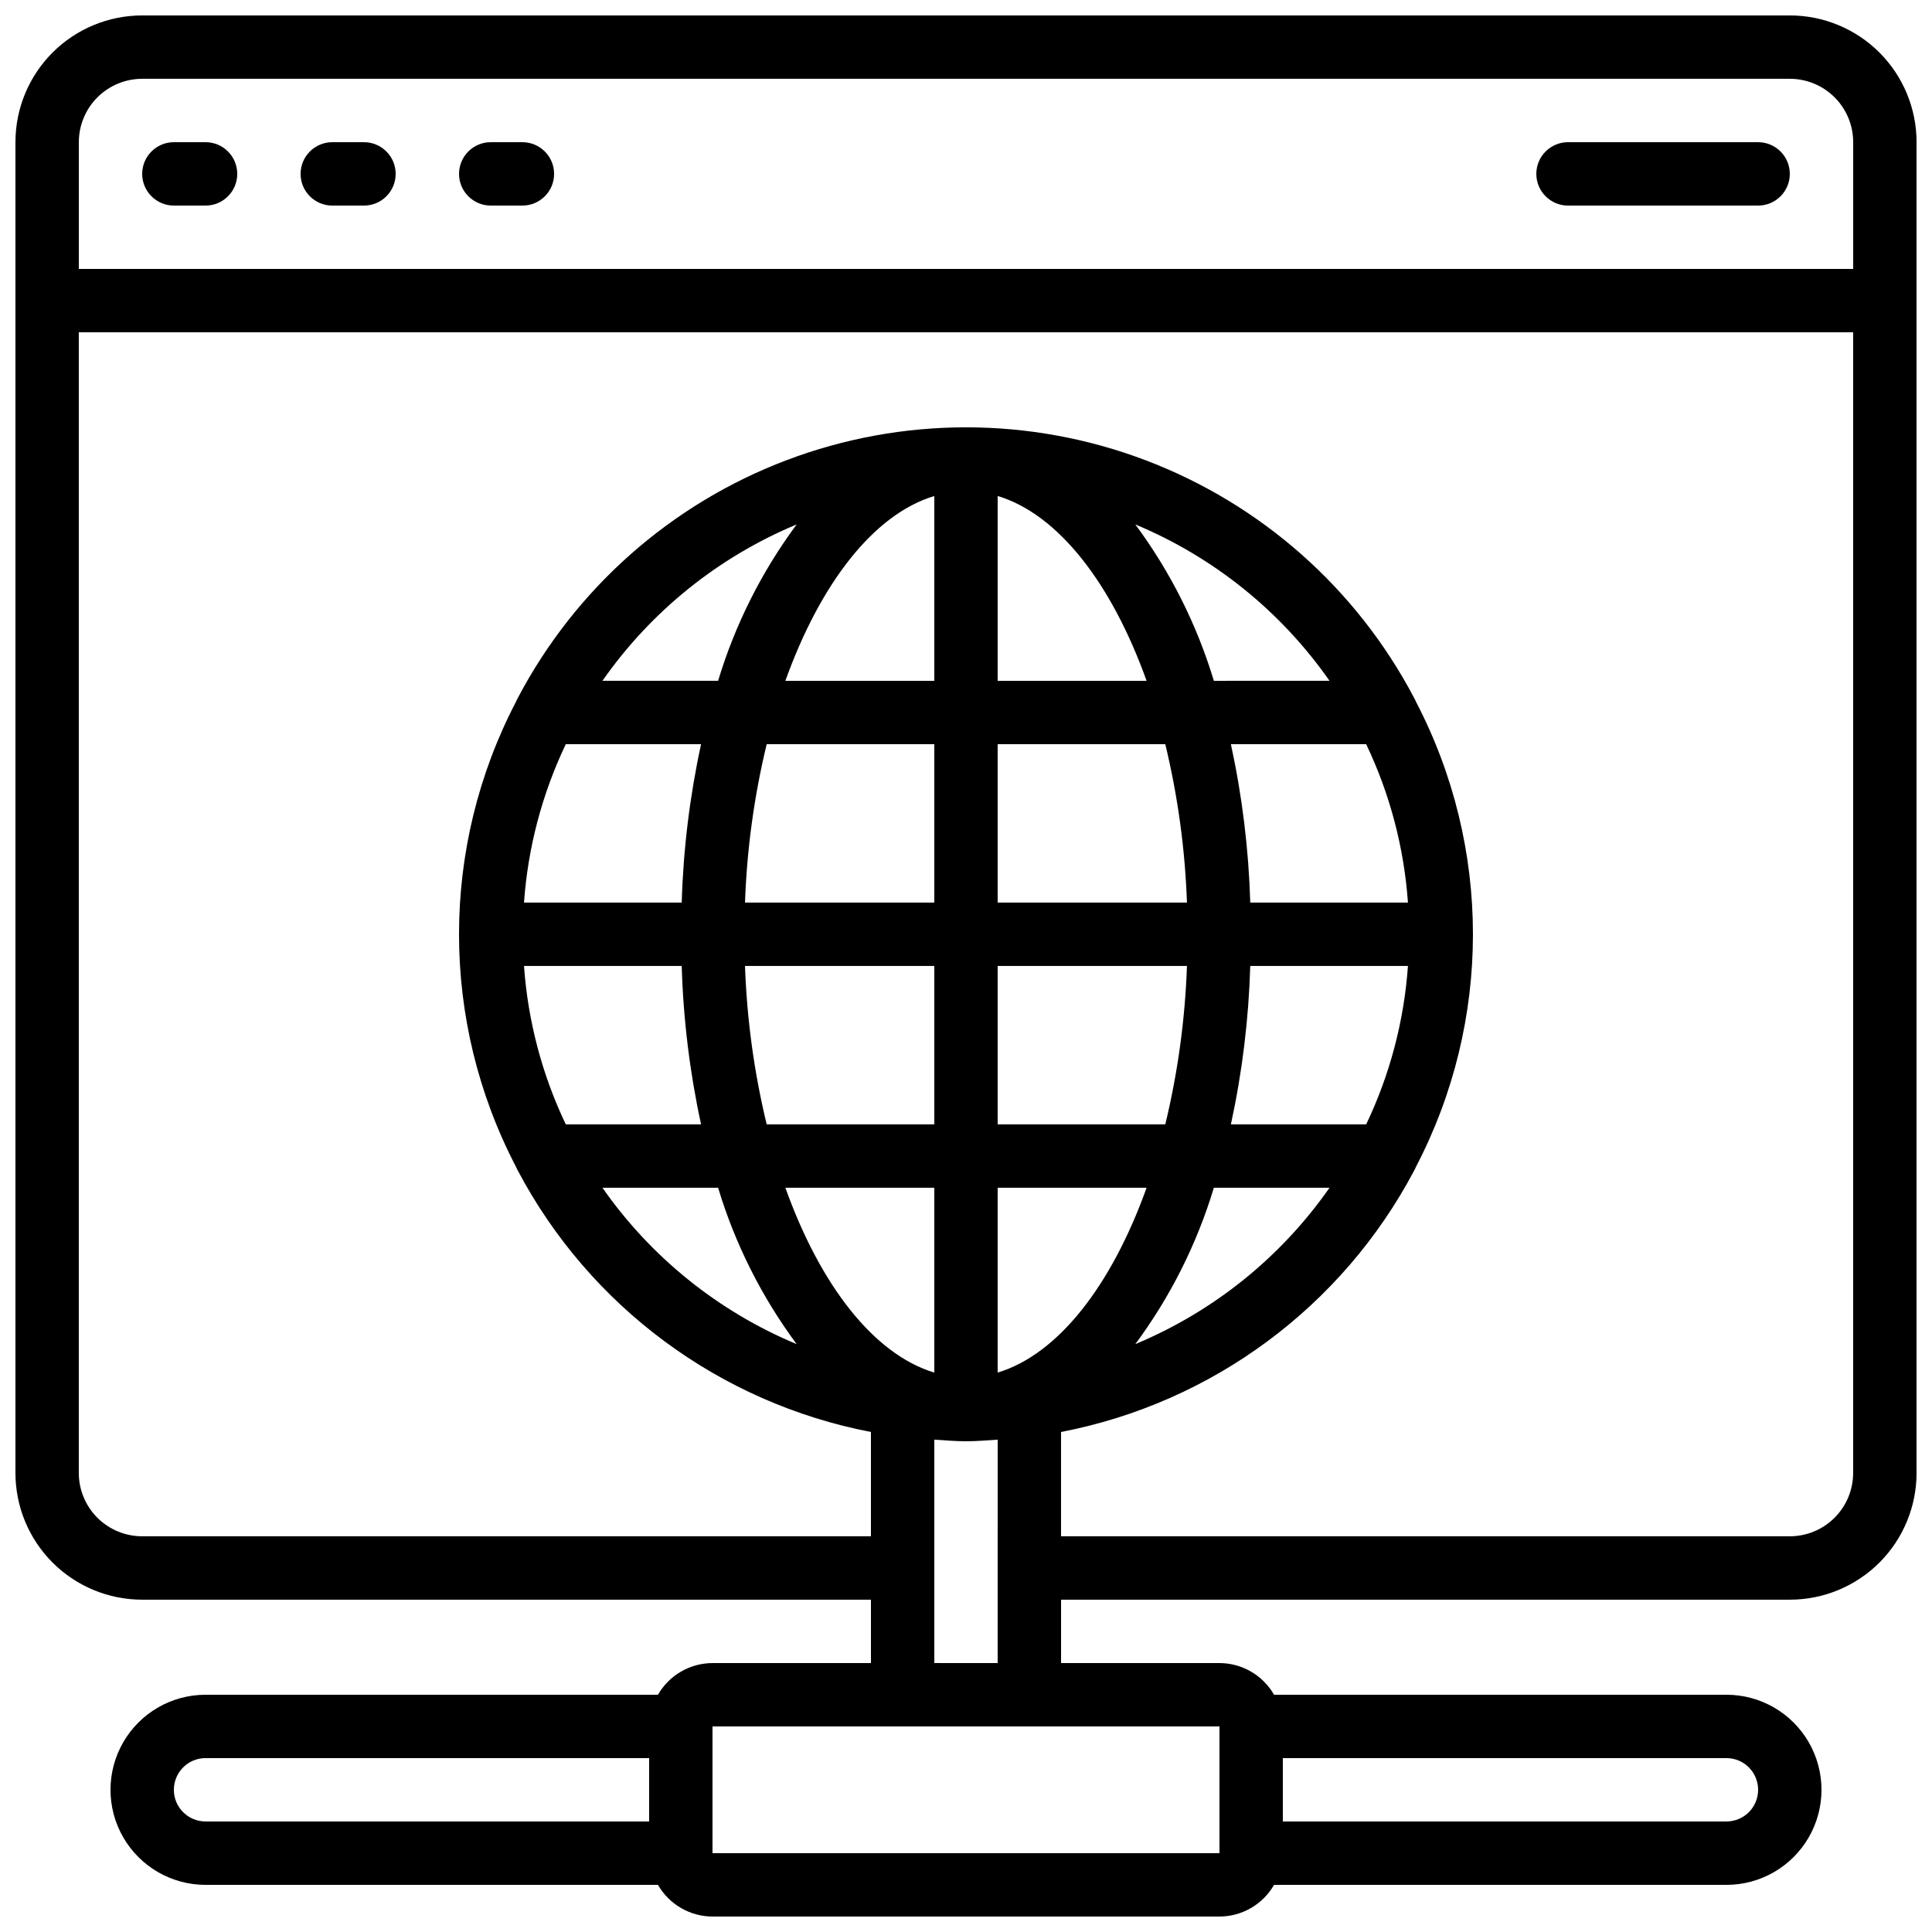 <?xml version="1.0" encoding="UTF-8"?>
<!-- Uploaded to: SVG Repo, www.svgrepo.com, Generator: SVG Repo Mixer Tools -->
<svg width="800px" height="800px" version="1.1" viewBox="144 144 512 512" xmlns="http://www.w3.org/2000/svg">
 <defs>
  <clipPath id="a">
   <path d="m148.09 148.09h503.81v503.81h-503.81z"/>
  </clipPath>
 </defs>
 <g clip-path="url(#a)">
  <path d="m618.32 148.09h-436.64c-8.906 0-17.449 3.539-23.75 9.836-6.297 6.301-9.836 14.844-9.836 23.75v352.67c0 8.906 3.539 17.449 9.836 23.75 6.301 6.297 14.844 9.836 23.75 9.836h193.13v16.793l-41.984 0.004c-5.973 0.016-11.484 3.215-14.461 8.395h-119.89c-9 0-17.316 4.801-21.816 12.598-4.5 7.793-4.5 17.395 0 25.188 4.5 7.797 12.816 12.598 21.816 12.598h119.89c2.977 5.176 8.488 8.379 14.461 8.395h134.35c5.973-0.016 11.484-3.219 14.461-8.395h119.89c9 0 17.316-4.801 21.816-12.598 4.496-7.793 4.496-17.395 0-25.188-4.5-7.797-12.816-12.598-21.816-12.598h-119.89c-2.977-5.18-8.488-8.379-14.461-8.395h-41.984v-16.797h193.13c8.906 0 17.449-3.539 23.75-9.836 6.297-6.301 9.836-14.844 9.836-23.75v-352.67c0-8.906-3.539-17.449-9.836-23.75-6.301-6.297-14.844-9.836-23.75-9.836zm-436.64 16.793h436.64c4.453 0 8.727 1.77 11.875 4.918 3.148 3.152 4.918 7.422 4.918 11.875v33.59h-470.22v-33.59c0-4.453 1.77-8.723 4.918-11.875 3.152-3.148 7.422-4.918 11.875-4.918zm8.398 453.43c0-4.637 3.758-8.398 8.398-8.398h117.55v16.793h-117.55c-4.641 0-8.398-3.758-8.398-8.395zm419.84 0c0 2.227-0.883 4.363-2.457 5.938-1.574 1.574-3.711 2.457-5.938 2.457h-117.56v-16.793h117.56c2.227 0 4.363 0.887 5.938 2.461 1.574 1.574 2.457 3.711 2.457 5.938zm-142.75 16.793h-134.35v-33.586h134.35zm-75.57-50.383v-59.203c2.789 0.176 5.559 0.43 8.398 0.43s5.609-0.25 8.398-0.43l-0.004 59.207zm0-309.28v48.98h-39.465c9.238-25.785 23.395-44.133 39.465-48.977zm16.793 232.3v-48.973h39.465c-9.234 25.785-23.391 44.133-39.465 48.977zm0-65.766v-41.984h50.164c-0.496 14.152-2.418 28.219-5.742 41.984zm0-58.777v-41.984h44.422c3.324 13.762 5.246 27.828 5.742 41.98zm0-58.777v-48.98c16.07 4.844 30.23 23.191 39.465 48.98zm-16.793 16.793v41.984l-50.164-0.004c0.496-14.152 2.422-28.219 5.746-41.98zm0 58.777v41.984h-44.418c-3.324-13.766-5.25-27.832-5.746-41.984zm0 58.777v48.98c-16.07-4.844-30.23-23.191-39.465-48.98zm74.086 0h30.648c-12.867 18.422-30.719 32.797-51.465 41.438 9.277-12.512 16.316-26.527 20.816-41.438zm40.363-16.793h-35.848c3-13.809 4.715-27.863 5.133-41.984h41.789c-1.027 14.562-4.781 28.805-11.074 41.984zm-30.715-58.777v-0.004c-0.418-14.121-2.133-28.176-5.133-41.98h35.848c6.293 13.176 10.047 27.418 11.074 41.98zm-9.648-58.777v-0.004c-4.5-14.906-11.539-28.926-20.816-41.438 20.746 8.641 38.598 23.016 51.465 41.438zm-131.38-0.004h-30.648c12.867-18.422 30.723-32.797 51.465-41.438-9.273 12.512-16.316 26.531-20.816 41.438zm-40.363 16.797h35.848c-2.996 13.805-4.715 27.859-5.129 41.98h-41.793c1.027-14.562 4.785-28.805 11.074-41.98zm30.715 58.777h0.004c0.414 14.121 2.133 28.176 5.129 41.984h-35.848c-6.289-13.18-10.047-27.422-11.074-41.984zm9.648 58.777c4.5 14.91 11.543 28.926 20.816 41.438-20.742-8.641-38.598-23.016-51.465-41.438zm284.01 92.363h-193.13v-27.641c40.07-7.719 74.48-33.184 93.566-69.25 0.184-0.324 0.348-0.66 0.488-1.008 20.141-38.625 20.141-84.656 0-123.28-0.141-0.348-0.305-0.684-0.488-1.008-15.254-28.988-40.582-51.395-71.215-62.996-30.633-11.605-64.449-11.605-95.082 0-30.629 11.602-55.961 34.008-71.215 62.996-0.184 0.324-0.348 0.66-0.488 1.008-20.141 38.625-20.141 84.656 0 123.28 0.141 0.348 0.305 0.684 0.488 1.008 19.09 36.066 53.496 61.531 93.566 69.25v27.641h-193.13c-4.453 0-8.723-1.77-11.875-4.918-3.148-3.148-4.918-7.422-4.918-11.875v-302.29h470.22v302.29c0 4.453-1.77 8.727-4.918 11.875-3.148 3.148-7.422 4.918-11.875 4.918z"/>
 </g>
 <path d="m190.08 198.48h8.398c4.637 0 8.395-3.762 8.395-8.398s-3.758-8.398-8.395-8.398h-8.398c-4.637 0-8.398 3.762-8.398 8.398s3.762 8.398 8.398 8.398z"/>
 <path d="m232.06 198.48h8.398-0.004c4.641 0 8.398-3.762 8.398-8.398s-3.758-8.398-8.398-8.398h-8.395c-4.637 0-8.398 3.762-8.398 8.398s3.762 8.398 8.398 8.398z"/>
 <path d="m274.05 198.48h8.398-0.004c4.641 0 8.398-3.762 8.398-8.398s-3.758-8.398-8.398-8.398h-8.395c-4.637 0-8.398 3.762-8.398 8.398s3.762 8.398 8.398 8.398z"/>
 <path d="m559.54 198.48h50.383-0.004c4.637 0 8.398-3.762 8.398-8.398s-3.762-8.398-8.398-8.398h-50.379c-4.637 0-8.398 3.762-8.398 8.398s3.762 8.398 8.398 8.398z"/>
</svg>
